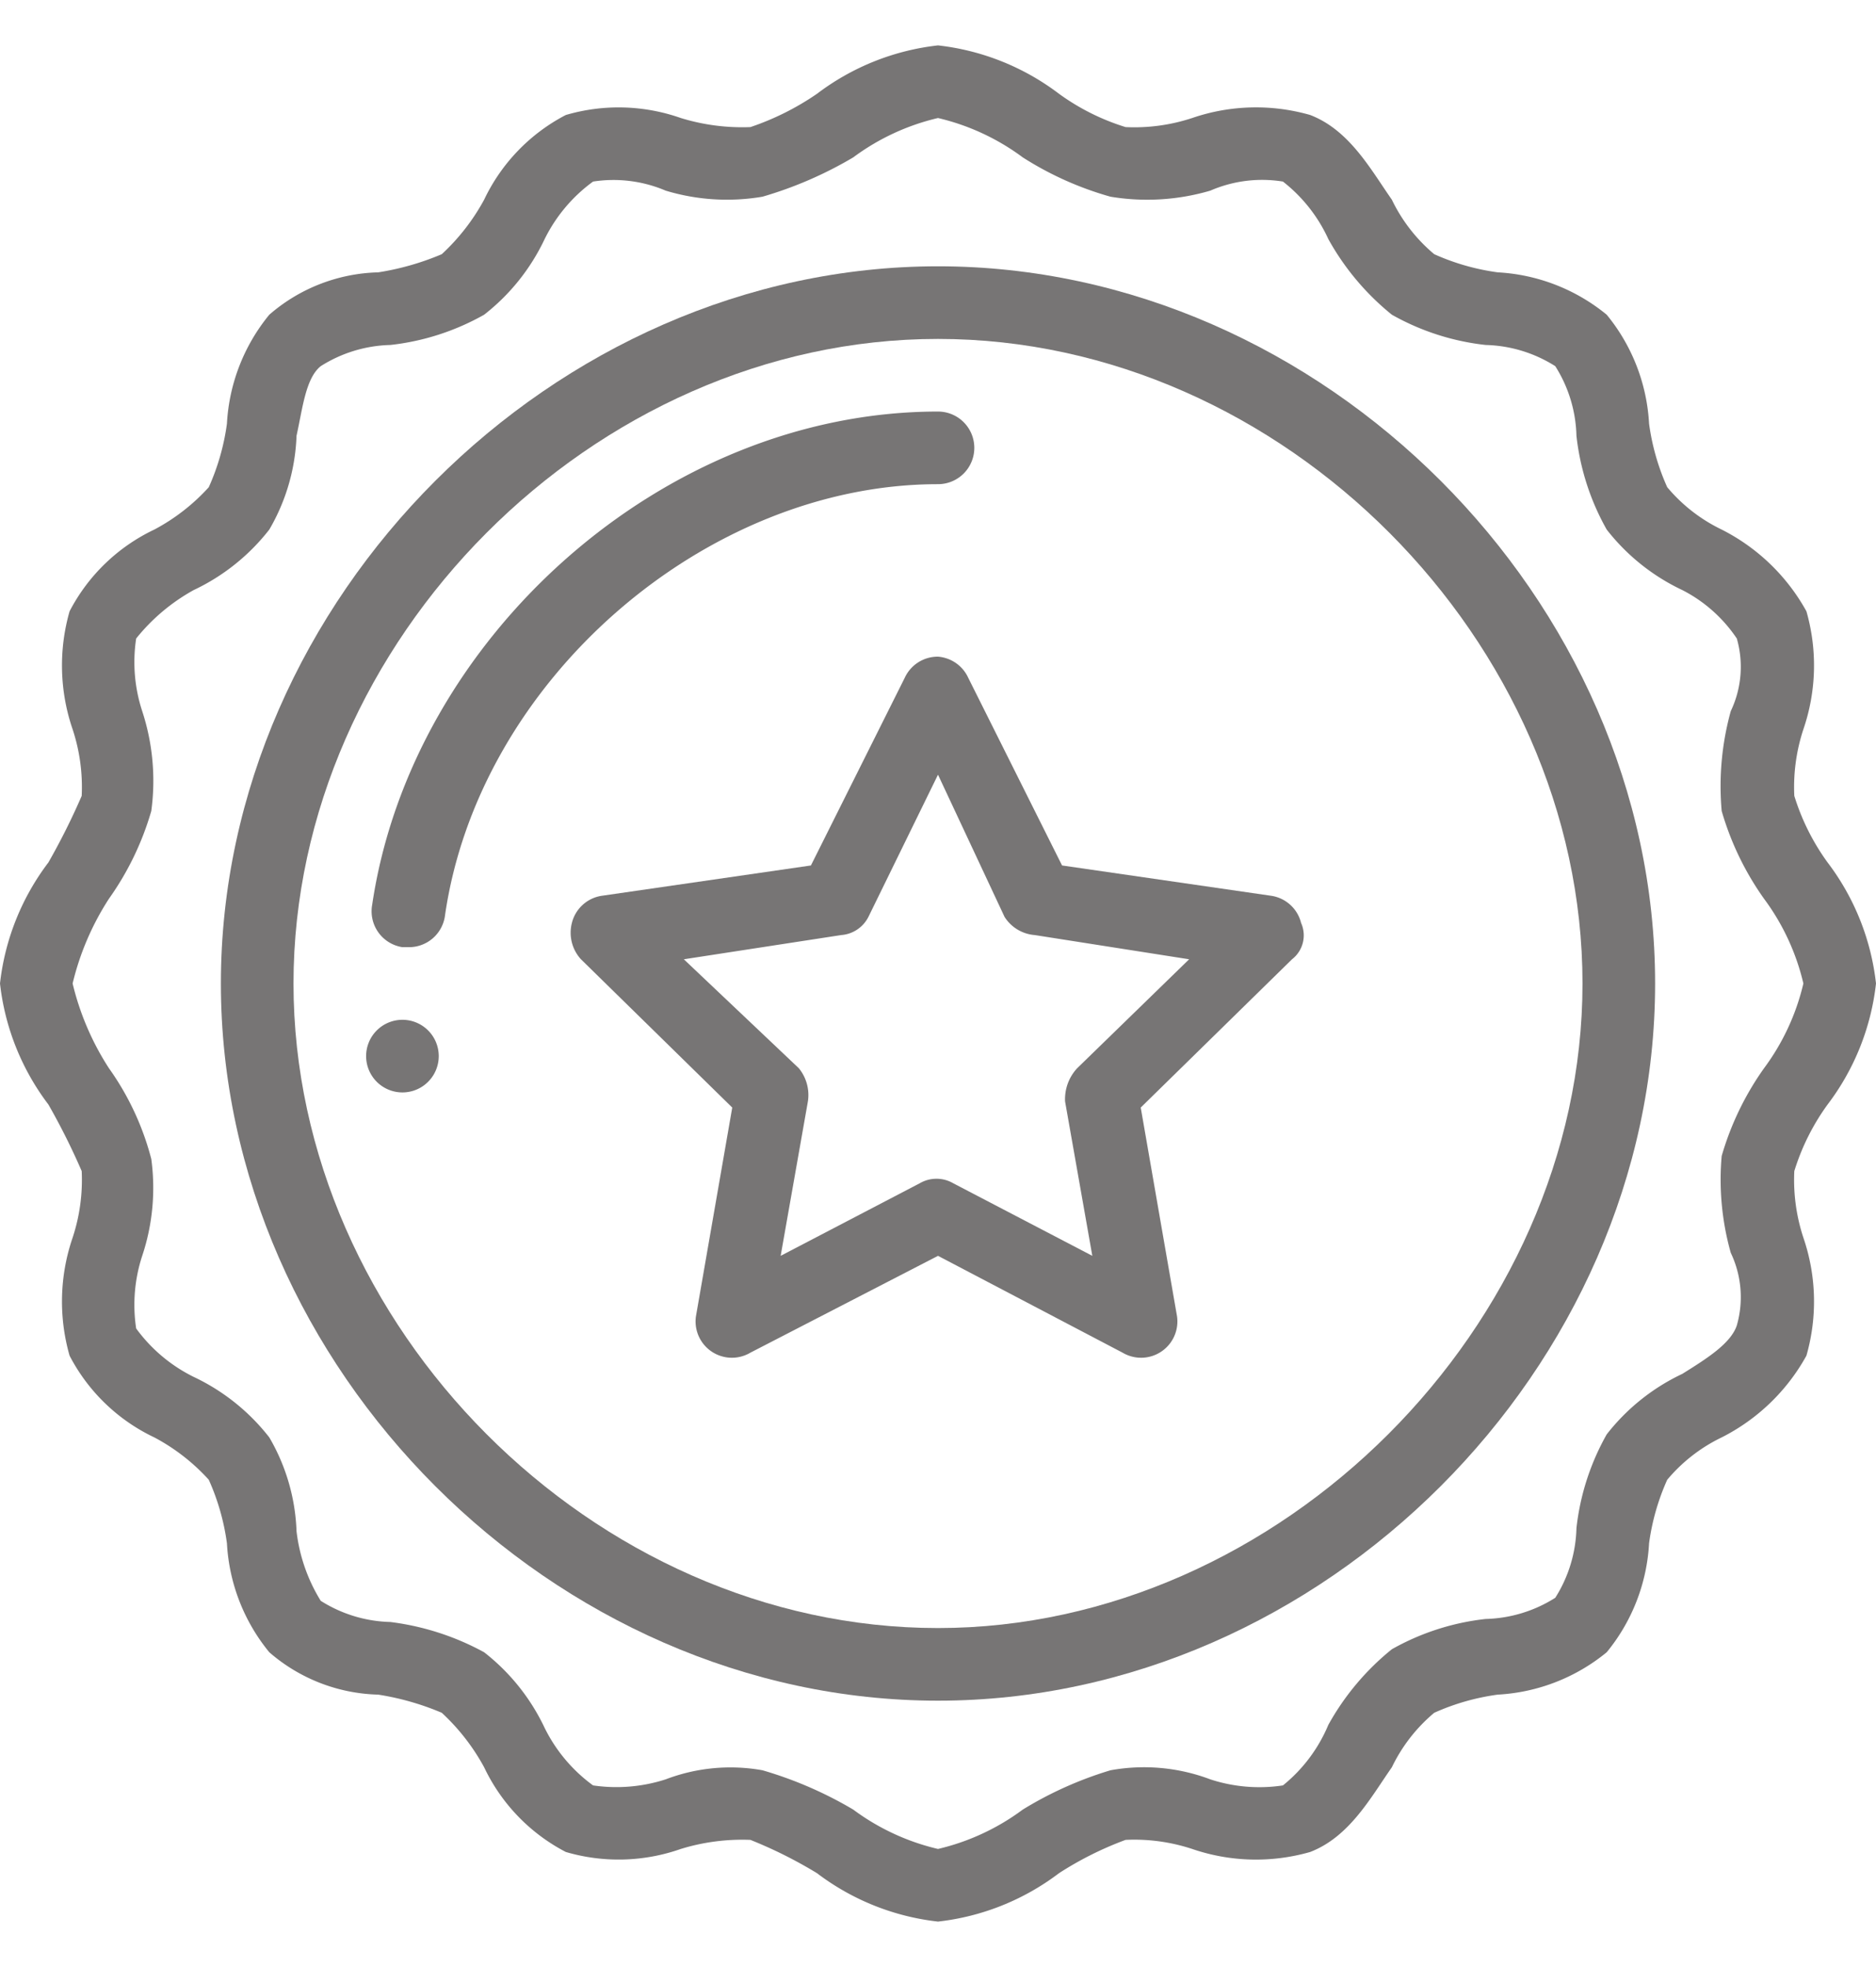 <?xml version="1.0" encoding="UTF-8"?> <svg xmlns="http://www.w3.org/2000/svg" id="Слой_1" data-name="Слой 1" viewBox="0 0 62 65"> <defs> <style>.cls-1{fill:#777575;}</style> </defs> <title>q</title> <path class="cls-1" d="M13.3,33.7a1.2,1.2,0,0,0-1.2,1.2,1.2,1.2,0,0,0,2.4,0A1.2,1.2,0,0,0,13.3,33.7Z"></path> <path class="cls-1" d="M59.3,26.3a6.1,6.1,0,0,1,.3-2.2,6.5,6.5,0,0,0,.1-3.9,6.6,6.6,0,0,0-2.8-2.7,5.4,5.4,0,0,1-1.8-1.4,7.6,7.6,0,0,1-.6-2.1,6.2,6.2,0,0,0-1.4-3.6A6.2,6.2,0,0,0,49.5,9a7.6,7.6,0,0,1-2.1-.6A5.4,5.4,0,0,1,46,6.6c-.7-1-1.4-2.3-2.7-2.8a6.5,6.5,0,0,0-3.9.1,6.1,6.1,0,0,1-2.2.3A7.5,7.5,0,0,1,35,3.1a8.1,8.1,0,0,0-4-1.6,8.1,8.1,0,0,0-4,1.6,8.9,8.9,0,0,1-2.2,1.1,6.9,6.9,0,0,1-2.3-.3,6.2,6.2,0,0,0-3.8-.1A6.1,6.1,0,0,0,16,6.6a7,7,0,0,1-1.4,1.8,8.9,8.9,0,0,1-2.1.6,5.7,5.7,0,0,0-3.6,1.4A6.2,6.2,0,0,0,7.5,14a7.6,7.6,0,0,1-.6,2.1,6.6,6.6,0,0,1-1.8,1.4,6.1,6.1,0,0,0-2.8,2.7,6.5,6.5,0,0,0,.1,3.9,6.1,6.1,0,0,1,.3,2.2,22.4,22.4,0,0,1-1.1,2.2,8.1,8.1,0,0,0-1.6,4,8.1,8.1,0,0,0,1.6,4,22.4,22.4,0,0,1,1.1,2.2,6.1,6.1,0,0,1-.3,2.2,6.5,6.5,0,0,0-.1,3.9,6.1,6.1,0,0,0,2.8,2.7,6.6,6.6,0,0,1,1.8,1.4A7.6,7.6,0,0,1,7.5,51a6.2,6.2,0,0,0,1.4,3.6A5.7,5.7,0,0,0,12.5,56a8.9,8.9,0,0,1,2.1.6A7,7,0,0,1,16,58.4a6.1,6.1,0,0,0,2.7,2.8,6.2,6.2,0,0,0,3.8-.1,6.9,6.9,0,0,1,2.3-.3A14.8,14.8,0,0,1,27,61.9a8.1,8.1,0,0,0,4,1.6,8.1,8.1,0,0,0,4-1.6,11.2,11.2,0,0,1,2.2-1.1,6.1,6.1,0,0,1,2.2.3,6.5,6.5,0,0,0,3.9.1c1.3-.5,2-1.8,2.7-2.8a5.4,5.4,0,0,1,1.4-1.8,7.6,7.6,0,0,1,2.1-.6,6.2,6.2,0,0,0,3.6-1.4A6.2,6.2,0,0,0,54.5,51a7.6,7.6,0,0,1,.6-2.1,5.4,5.4,0,0,1,1.8-1.4,6.6,6.6,0,0,0,2.8-2.7,6.5,6.5,0,0,0-.1-3.9,6.1,6.1,0,0,1-.3-2.2,7.5,7.5,0,0,1,1.1-2.2,8.1,8.1,0,0,0,1.6-4,8.1,8.1,0,0,0-1.6-4A7.5,7.5,0,0,1,59.3,26.3Zm-1,9a9.6,9.6,0,0,0-1.4,2.9h0a8.9,8.9,0,0,0,.3,3.2,3.4,3.4,0,0,1,.2,2.4c-.2.6-1,1.1-1.8,1.6a6.9,6.9,0,0,0-2.5,2,8.1,8.1,0,0,0-1,3.1,4.5,4.5,0,0,1-.7,2.3,4.5,4.5,0,0,1-2.3.7,8.1,8.1,0,0,0-3.1,1,8.5,8.5,0,0,0-2.1,2.5A5.1,5.1,0,0,1,42.4,59a5.2,5.2,0,0,1-2.4-.2,6.2,6.2,0,0,0-3.3-.3,12.3,12.3,0,0,0-2.9,1.3A7.6,7.6,0,0,1,31,61.1a7.6,7.6,0,0,1-2.8-1.3,13,13,0,0,0-3-1.3,6,6,0,0,0-3.2.3,5.3,5.3,0,0,1-2.4.2A5.2,5.2,0,0,1,18,57.1a6.9,6.9,0,0,0-2-2.5,8.7,8.7,0,0,0-3.1-1,4.5,4.5,0,0,1-2.3-.7,5.6,5.6,0,0,1-.8-2.3,6.6,6.6,0,0,0-.9-3.1,6.9,6.9,0,0,0-2.5-2,5.2,5.2,0,0,1-1.9-1.6,5.2,5.2,0,0,1,.2-2.4A7.1,7.1,0,0,0,5,38.3a9.1,9.1,0,0,0-1.4-3,9,9,0,0,1-1.2-2.8,9,9,0,0,1,1.2-2.8A9.6,9.6,0,0,0,5,26.8a7.4,7.4,0,0,0-.3-3.3,5.2,5.2,0,0,1-.2-2.4,6.4,6.4,0,0,1,1.9-1.6,6.9,6.9,0,0,0,2.5-2,6.6,6.6,0,0,0,.9-3.1c.2-.9.3-1.9.8-2.3a4.5,4.5,0,0,1,2.3-.7,8.1,8.1,0,0,0,3.1-1,6.9,6.9,0,0,0,2-2.5A5.2,5.2,0,0,1,19.6,6a4.4,4.4,0,0,1,2.4.3,7,7,0,0,0,3.2.2,13,13,0,0,0,3-1.3A7.6,7.6,0,0,1,31,3.9a7.6,7.6,0,0,1,2.8,1.3,10.8,10.8,0,0,0,2.9,1.3A7.4,7.4,0,0,0,40,6.3,4.3,4.3,0,0,1,42.4,6a5.1,5.1,0,0,1,1.5,1.9A8.5,8.5,0,0,0,46,10.4a8.1,8.1,0,0,0,3.1,1,4.5,4.5,0,0,1,2.3.7,4.5,4.5,0,0,1,.7,2.3,8.1,8.1,0,0,0,1,3.1,6.9,6.9,0,0,0,2.5,2,4.8,4.8,0,0,1,1.8,1.6,3.4,3.4,0,0,1-.2,2.4,9.3,9.3,0,0,0-.3,3.3,9.6,9.6,0,0,0,1.4,2.9,7.6,7.6,0,0,1,1.3,2.8A7.6,7.6,0,0,1,58.3,35.3Z"></path> <path class="cls-1" d="M31,8.8c-12.7,0-23.7,11-23.7,23.7S18.3,56.2,31,56.2s23.7-11,23.7-23.7S43.7,8.8,31,8.8Zm0,45c-11.4,0-21.3-10-21.3-21.3S19.6,11.2,31,11.2s21.3,10,21.3,21.3S42.3,53.8,31,53.8Z"></path> <path class="cls-1" d="M31,16a1.2,1.2,0,0,0,1.2-1.2A1.2,1.2,0,0,0,31,13.6c-9.1,0-17.4,7.5-18.7,16.3a1.2,1.2,0,0,0,1,1.4h.2a1.2,1.2,0,0,0,1.2-1C15.8,22.5,23.3,16,31,16Z"></path> <path class="cls-1" d="M42,29.6l-6.9-1L32,22.4a1.2,1.2,0,0,0-1-.7,1.2,1.2,0,0,0-1.1.7l-3.1,6.2-6.9,1a1.2,1.2,0,0,0-1,.9,1.3,1.3,0,0,0,.3,1.2l5,4.9L23,43.5a1.2,1.2,0,0,0,1.8,1.2L31,41.5l6.1,3.2a1.2,1.2,0,0,0,1.8-1.2l-1.2-6.9,5-4.9a1,1,0,0,0,.3-1.2A1.2,1.2,0,0,0,42,29.6Zm-6.4,5.7a1.5,1.5,0,0,0-.4,1.1l.9,5.1-4.6-2.4a1.1,1.1,0,0,0-1.1,0l-4.6,2.4.9-5.1a1.4,1.4,0,0,0-.3-1.1l-3.8-3.6,5.2-.8a1.1,1.1,0,0,0,.9-.6L31,25.6l2.2,4.7a1.3,1.3,0,0,0,1,.6l5.1.8Z"></path> </svg> 